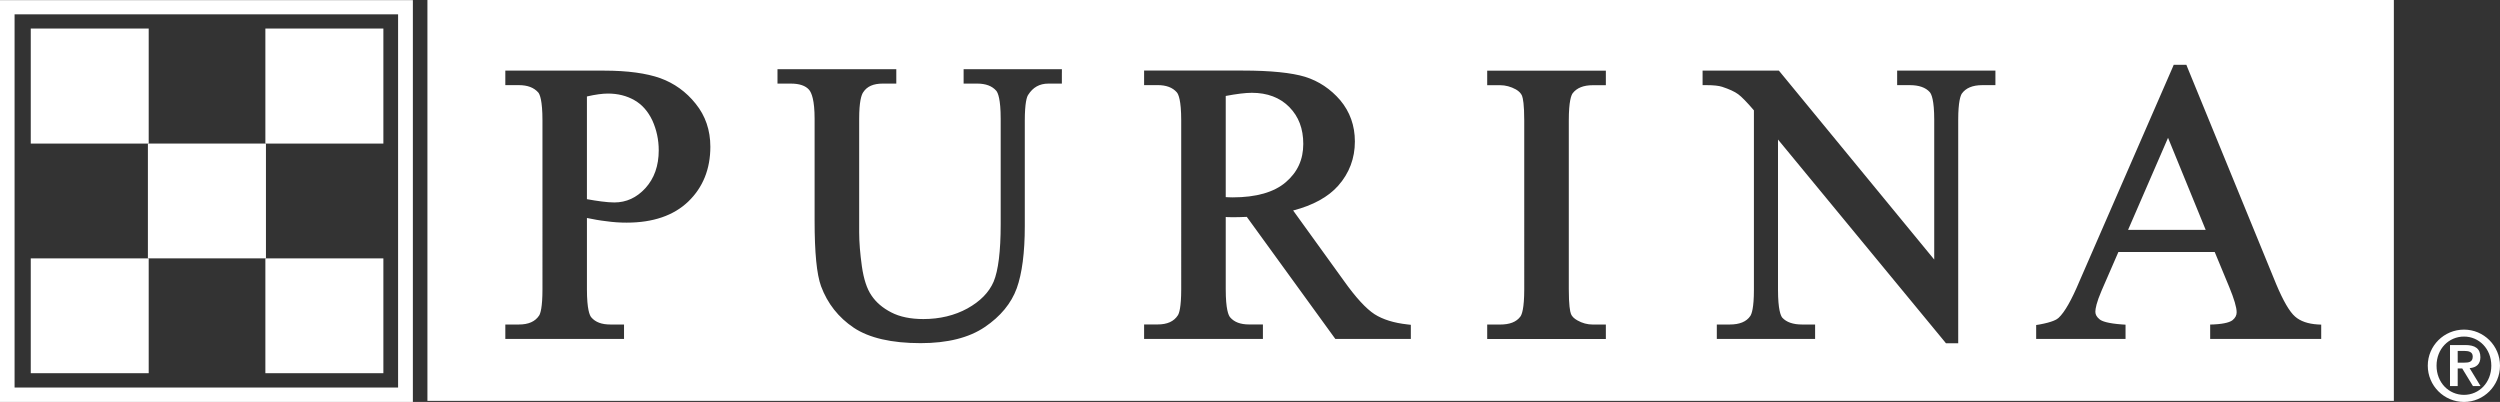 <?xml version="1.0" encoding="utf-8"?>
<!-- Generator: Adobe Illustrator 20.1.0, SVG Export Plug-In . SVG Version: 6.00 Build 0)  -->
<svg version="1.1" xmlns="http://www.w3.org/2000/svg" xmlns:xlink="http://www.w3.org/1999/xlink" x="0px" y="0px"
	 viewBox="0 0 200 32.155" enable-background="new 0 0 200 32.155" xml:space="preserve">
<rect x="0" y="0" width="200" height="32.155" fill="#333333" stroke="none"/>
<g id="Layer_1">
</g>
<g id="Logos">
	<g>
		<path fill="#FFFFFF" d="M196.616,28.075h0.54c0.307,0,0.663,0.058,0.663,0.447c0,0.441-0.307,0.49-0.672,0.49h-0.531V28.075z
			 M196.001,30.887h0.615v-1.411h0.361l0.859,1.411h0.608l-0.874-1.435c0.537-0.046,0.861-0.321,0.861-0.877
			c0-0.692-0.427-0.972-1.206-0.972h-1.225V30.887z M197.122,32.155c1.581,0,2.878-1.3,2.878-2.901c0-1.591-1.297-2.885-2.878-2.885
			c-1.603,0-2.9,1.294-2.9,2.885C194.222,30.855,195.519,32.155,197.122,32.155 M197.122,31.589c-1.216,0-2.198-0.978-2.198-2.335
			c0-1.35,0.982-2.329,2.198-2.329c1.202,0,2.183,0.978,2.183,2.329C199.304,30.612,198.324,31.589,197.122,31.589"/>
		<path fill="#FFFFFF" d="M0,0.008v32.147h33.03V0.008H0z M31.847,31.003H1.166V1.144h30.681V31.003z"/>
		<rect x="21.23" y="20.671" fill="#FFFFFF" width="9.44" height="9.185"/>
		<rect x="21.23" y="2.283" fill="#FFFFFF" width="9.44" height="9.203"/>
		<rect x="2.461" y="20.671" fill="#FFFFFF" width="9.435" height="9.185"/>
		<rect x="2.461" y="2.283" fill="#FFFFFF" width="9.435" height="9.203"/>
		<rect x="11.832" y="11.485" fill="#FFFFFF" width="9.444" height="9.184"/>
		<g>
			<path fill="#FFFFFF" d="M103.14,8.56c-0.746-0.756-1.756-1.136-2.992-1.136c-0.515,0-1.223,0.089-2.089,0.252v8.094
				c0.081,0.002,0.157,0.004,0.211,0.011c0.162,0.009,0.258,0.009,0.342,0.009c1.886,0,3.318-0.411,4.252-1.215
				c0.941-0.806,1.398-1.81,1.398-3.06C104.263,10.296,103.892,9.318,103.14,8.56z"/>
			<path fill="#FFFFFF" d="M50.757,8.018c-0.615-0.355-1.329-0.533-2.12-0.533c-0.437,0-1.003,0.074-1.683,0.232v8.217
				c0.431,0.081,0.822,0.136,1.163,0.183c0.396,0.051,0.74,0.079,1.025,0.079c0.963,0,1.785-0.377,2.491-1.145
				c0.706-0.773,1.066-1.788,1.066-3.024c0-0.857-0.177-1.657-0.515-2.4C51.844,8.914,51.373,8.368,50.757,8.018z"/>
			<polygon fill="#FFFFFF" points="170.247,18.387 176.454,18.387 173.443,11.024 			"/>
			<path fill="#FFFFFF" d="M34.194,0v32.071h157.314V0H34.194z M55.068,16.118c-1.174,1.13-2.833,1.693-4.932,1.693
				c-0.505,0-1.06-0.03-1.655-0.117c-0.492-0.054-1.002-0.148-1.527-0.256v5.7c0,1.614,0.219,2.1,0.353,2.253
				c0.331,0.384,0.826,0.569,1.525,0.569h0.785h0.305v0.295v0.562v0.297h-0.305h-8.893h-0.298v-0.297v-0.562v-0.295h0.298h0.781
				c0.777,0,1.309-0.235,1.63-0.725c0.092-0.149,0.262-0.618,0.262-2.097V9.634c0-1.616-0.216-2.098-0.34-2.24
				c-0.351-0.391-0.852-0.583-1.552-0.583h-0.781h-0.298v-0.29V5.959V5.65h0.298h7.6c1.887,0,3.393,0.212,4.493,0.602
				c1.119,0.405,2.076,1.09,2.837,2.047c0.781,0.966,1.174,2.117,1.174,3.442C56.829,13.531,56.23,14.995,55.068,16.118z
				 M84.949,5.824v0.561v0.303h-0.3h-0.777c-0.71,0-1.238,0.297-1.622,0.906c-0.102,0.149-0.267,0.628-0.267,2.07v8.437
				c0,2.109-0.219,3.782-0.642,4.957c-0.437,1.203-1.296,2.254-2.559,3.106c-1.263,0.858-2.989,1.288-5.133,1.288
				c-2.32,0-4.118-0.413-5.345-1.231c-1.226-0.821-2.108-1.942-2.622-3.327c-0.345-0.953-0.514-2.661-0.514-5.236v-8.15
				c0-1.497-0.238-2.083-0.443-2.327c-0.286-0.328-0.772-0.493-1.452-0.493h-0.765h-0.309V6.385V5.824V5.534h0.309h8.894h0.302
				v0.289v0.561v0.303h-0.302h-0.78c-0.745,0-1.256,0.221-1.558,0.683c-0.157,0.216-0.33,0.765-0.33,2.137v9.08
				c0,0.799,0.077,1.718,0.219,2.74c0.146,0.999,0.396,1.777,0.767,2.313c0.364,0.545,0.893,0.999,1.578,1.35
				c0.687,0.359,1.559,0.534,2.571,0.534c1.309,0,2.504-0.286,3.531-0.852c1.014-0.564,1.718-1.276,2.089-2.135
				c0.373-0.888,0.566-2.433,0.566-4.596V9.507c0-1.596-0.224-2.092-0.354-2.245c-0.334-0.384-0.838-0.575-1.538-0.575h-0.772
				h-0.302V6.385V5.824V5.534h0.302h7.26h0.3V5.824z M112.867,26.253v0.562v0.299h-0.294h-5.586h-0.159l-0.092-0.124l-6.992-9.64
				c-0.43,0.02-0.804,0.027-1.099,0.027c-0.151,0-0.295-0.002-0.429-0.007c-0.049,0-0.103-0.005-0.157-0.012v5.778
				c0,1.615,0.219,2.095,0.354,2.251c0.324,0.38,0.823,0.569,1.511,0.569h0.803h0.306v0.298v0.562v0.299h-0.306h-8.9h-0.299v-0.299
				v-0.562v-0.298h0.299h0.778c0.772,0,1.303-0.237,1.622-0.729c0.101-0.15,0.27-0.623,0.27-2.092V9.626
				c0-1.608-0.221-2.09-0.352-2.239c-0.34-0.389-0.847-0.578-1.54-0.578h-0.778h-0.299V6.513V5.952V5.645h0.299h7.593
				c2.233,0,3.904,0.173,4.983,0.499c1.1,0.343,2.047,0.98,2.815,1.873c0.773,0.924,1.172,2.026,1.172,3.303
				c0,1.347-0.449,2.536-1.334,3.536c-0.798,0.9-2.013,1.571-3.605,1.983c0.925,1.288,4.053,5.622,4.057,5.622
				c0.955,1.346,1.786,2.242,2.455,2.675c0.669,0.425,1.55,0.7,2.643,0.819l0.261,0.03V26.253z M128.468,5.959v0.564v0.293h-0.293
				h-0.746c-0.752,0-1.281,0.216-1.608,0.636c-0.121,0.152-0.317,0.643-0.317,2.183v13.505c0,1.263,0.095,1.773,0.174,1.979
				c0.074,0.191,0.249,0.365,0.509,0.51c0.392,0.224,0.805,0.334,1.242,0.334h0.746h0.293v0.293v0.565v0.299h-0.293h-8.901h-0.298
				v-0.299v-0.565v-0.293h0.298h0.728c0.771,0,1.304-0.202,1.628-0.638c0.116-0.154,0.309-0.641,0.309-2.186V9.636
				c0-1.262-0.098-1.766-0.176-1.974c-0.079-0.19-0.246-0.368-0.491-0.508c-0.408-0.224-0.834-0.338-1.27-0.338h-0.728h-0.298V6.523
				V5.959V5.653h0.298h8.901h0.293V5.959z M159.633,5.959v0.564v0.288h-0.305h-0.74c-0.788,0-1.325,0.232-1.644,0.68
				c-0.099,0.157-0.287,0.637-0.287,2.086v17.58v0.302h-0.299h-0.542h-0.142l-0.087-0.109L142.24,11.162v12.025
				c0,1.589,0.221,2.076,0.34,2.223c0.332,0.366,0.866,0.551,1.586,0.551h0.742h0.301v0.295v0.562v0.297h-0.301h-7.261h-0.302
				v-0.297v-0.562v-0.295h0.302h0.728c0.794,0,1.339-0.224,1.648-0.68c0.108-0.156,0.29-0.636,0.29-2.095V8.828
				c-0.553-0.646-0.982-1.088-1.256-1.288c-0.292-0.217-0.724-0.409-1.287-0.596c-0.264-0.086-0.692-0.133-1.268-0.133h-0.295V6.523
				V5.959V5.65h0.295h5.665h0.14l0.092,0.106l12.339,15.008V9.578c0-1.582-0.224-2.06-0.361-2.212
				c-0.325-0.365-0.86-0.555-1.586-0.555h-0.724h-0.295V6.523V5.959V5.65h0.295h7.262h0.305V5.959z M185.697,26.253v0.562v0.299
				H185.4h-8.288h-0.298v-0.299v-0.562v-0.289l0.289-0.009c0.94-0.047,1.338-0.212,1.504-0.345c0.221-0.181,0.325-0.384,0.325-0.626
				c0-0.401-0.205-1.077-0.586-2.005c-0.005,0-0.898-2.169-1.169-2.82h-7.705c-0.293,0.677-1.342,3.084-1.342,3.084
				c-0.411,0.952-0.502,1.455-0.502,1.701c0,0.227,0.116,0.424,0.347,0.608c0.174,0.14,0.626,0.32,1.794,0.404l0.274,0.017v0.28
				v0.562v0.299h-0.292h-6.555h-0.303v-0.299v-0.562v-0.252l0.255-0.04c1.059-0.191,1.41-0.409,1.537-0.531
				c0.495-0.458,1.05-1.449,1.669-2.925l7.466-17.135l0.077-0.185h0.191h0.624h0.199l0.076,0.196c0,0,7.103,17.34,7.103,17.338
				c0.565,1.347,1.075,2.226,1.519,2.608c0.421,0.371,1.034,0.582,1.808,0.629l0.28,0.014V26.253z"/>
		</g>
	</g>
</g>
</svg>
